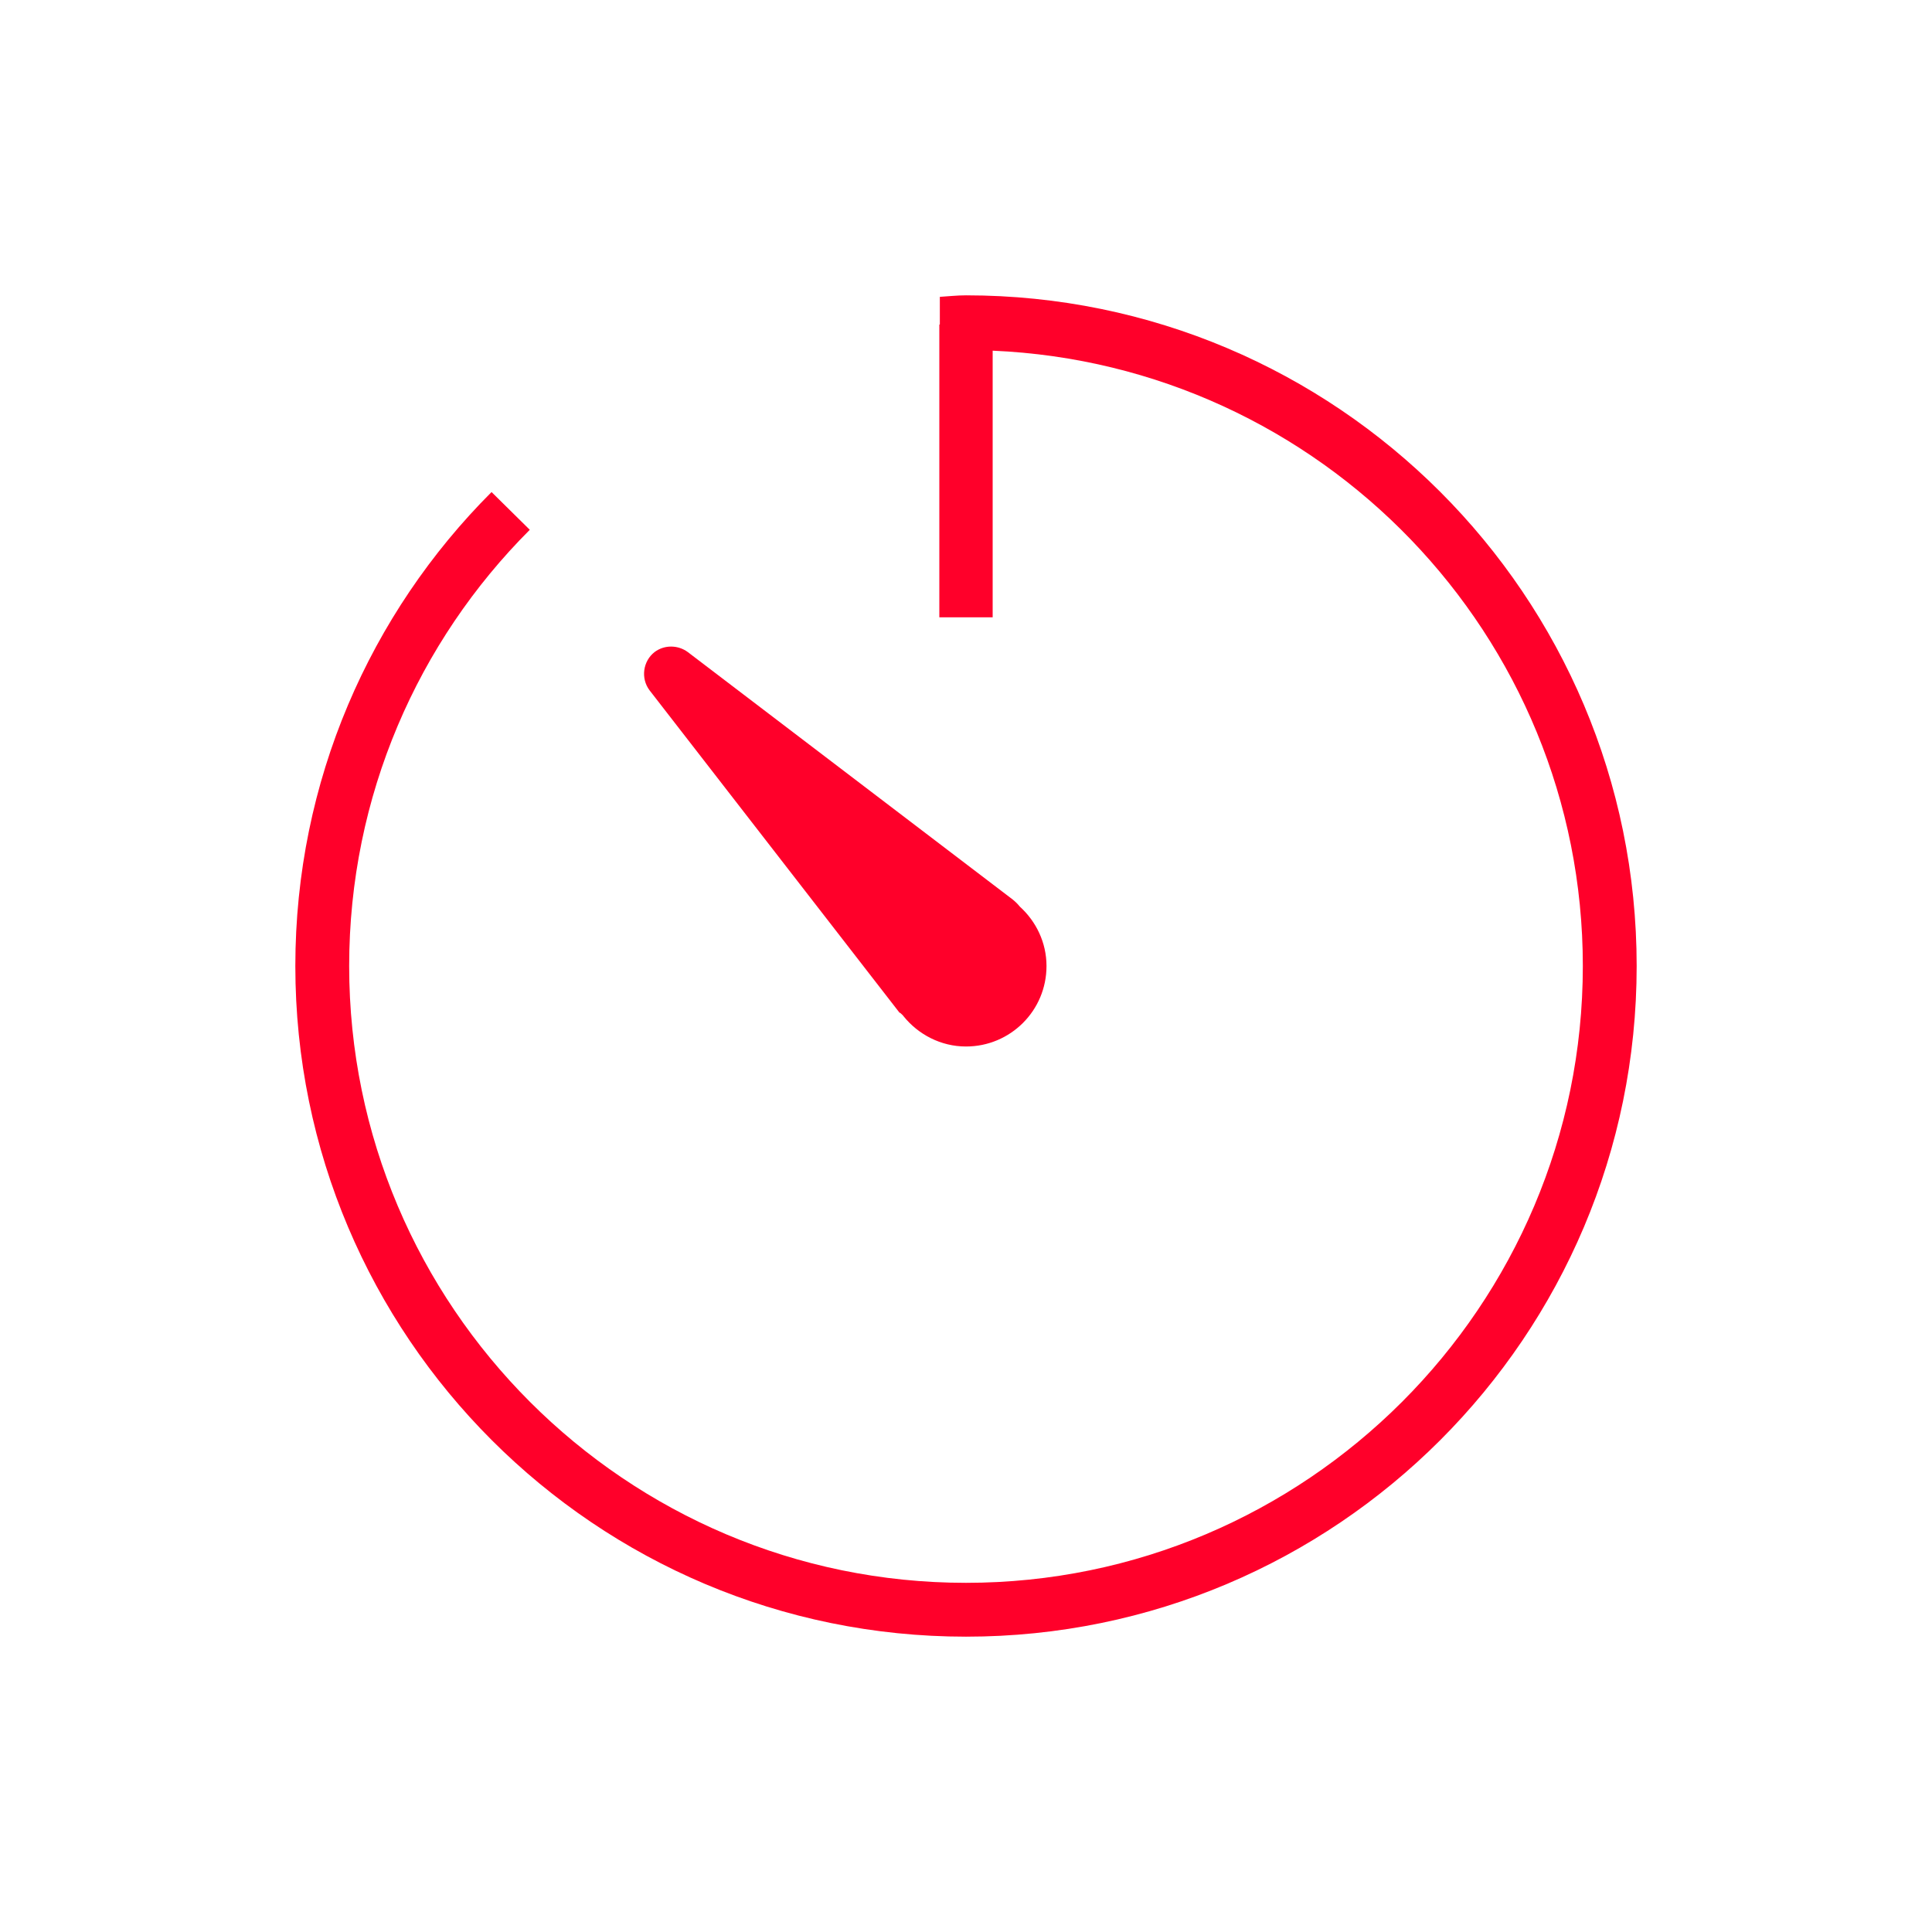 <?xml version="1.0" encoding="utf-8"?>
<svg height="48" viewBox="0 0 48 48" width="48" xmlns="http://www.w3.org/2000/svg"><g fill="#FF002A" transform="translate(4.0,4.0) scale(1.25)"><path d="m14.69,16.93c0.02,0.02 0.05,0.04 0.07,0.07c0.29,0.36 0.74,0.6 1.24,0.6c0.88,0 1.6,-0.71 1.6,-1.6c0,-0.47 -0.21,-0.89 -0.53,-1.18c-0.04,-0.05 -0.08,-0.09 -0.14,-0.14l-6.46,-4.92c-0.19,-0.14 -0.46,-0.15 -0.66,0c-0.23,0.18 -0.28,0.52 -0.1,0.76l4.97,6.41l0.01,0z" fill="#FF002A"/><path d="m16,2.67c-0.18,0 -0.35,0.02 -0.52,0.03l0,0.55l-0.01,0l0,5.82l1.06,0l0,-5.3c6.52,0.28 11.73,5.65 11.73,12.23c0,6.76 -5.5,12.26 -12.26,12.26s-12.26,-5.5 -12.26,-12.26c0,-3.38 1.37,-6.45 3.59,-8.67l-0.76,-0.75c-2.41,2.41 -3.9,5.74 -3.9,9.42c0,7.36 5.97,13.33 13.33,13.33s13.33,-5.97 13.33,-13.33c0,-7.36 -5.97,-13.33 -13.33,-13.33z" fill="#FF002A"/></g></svg>